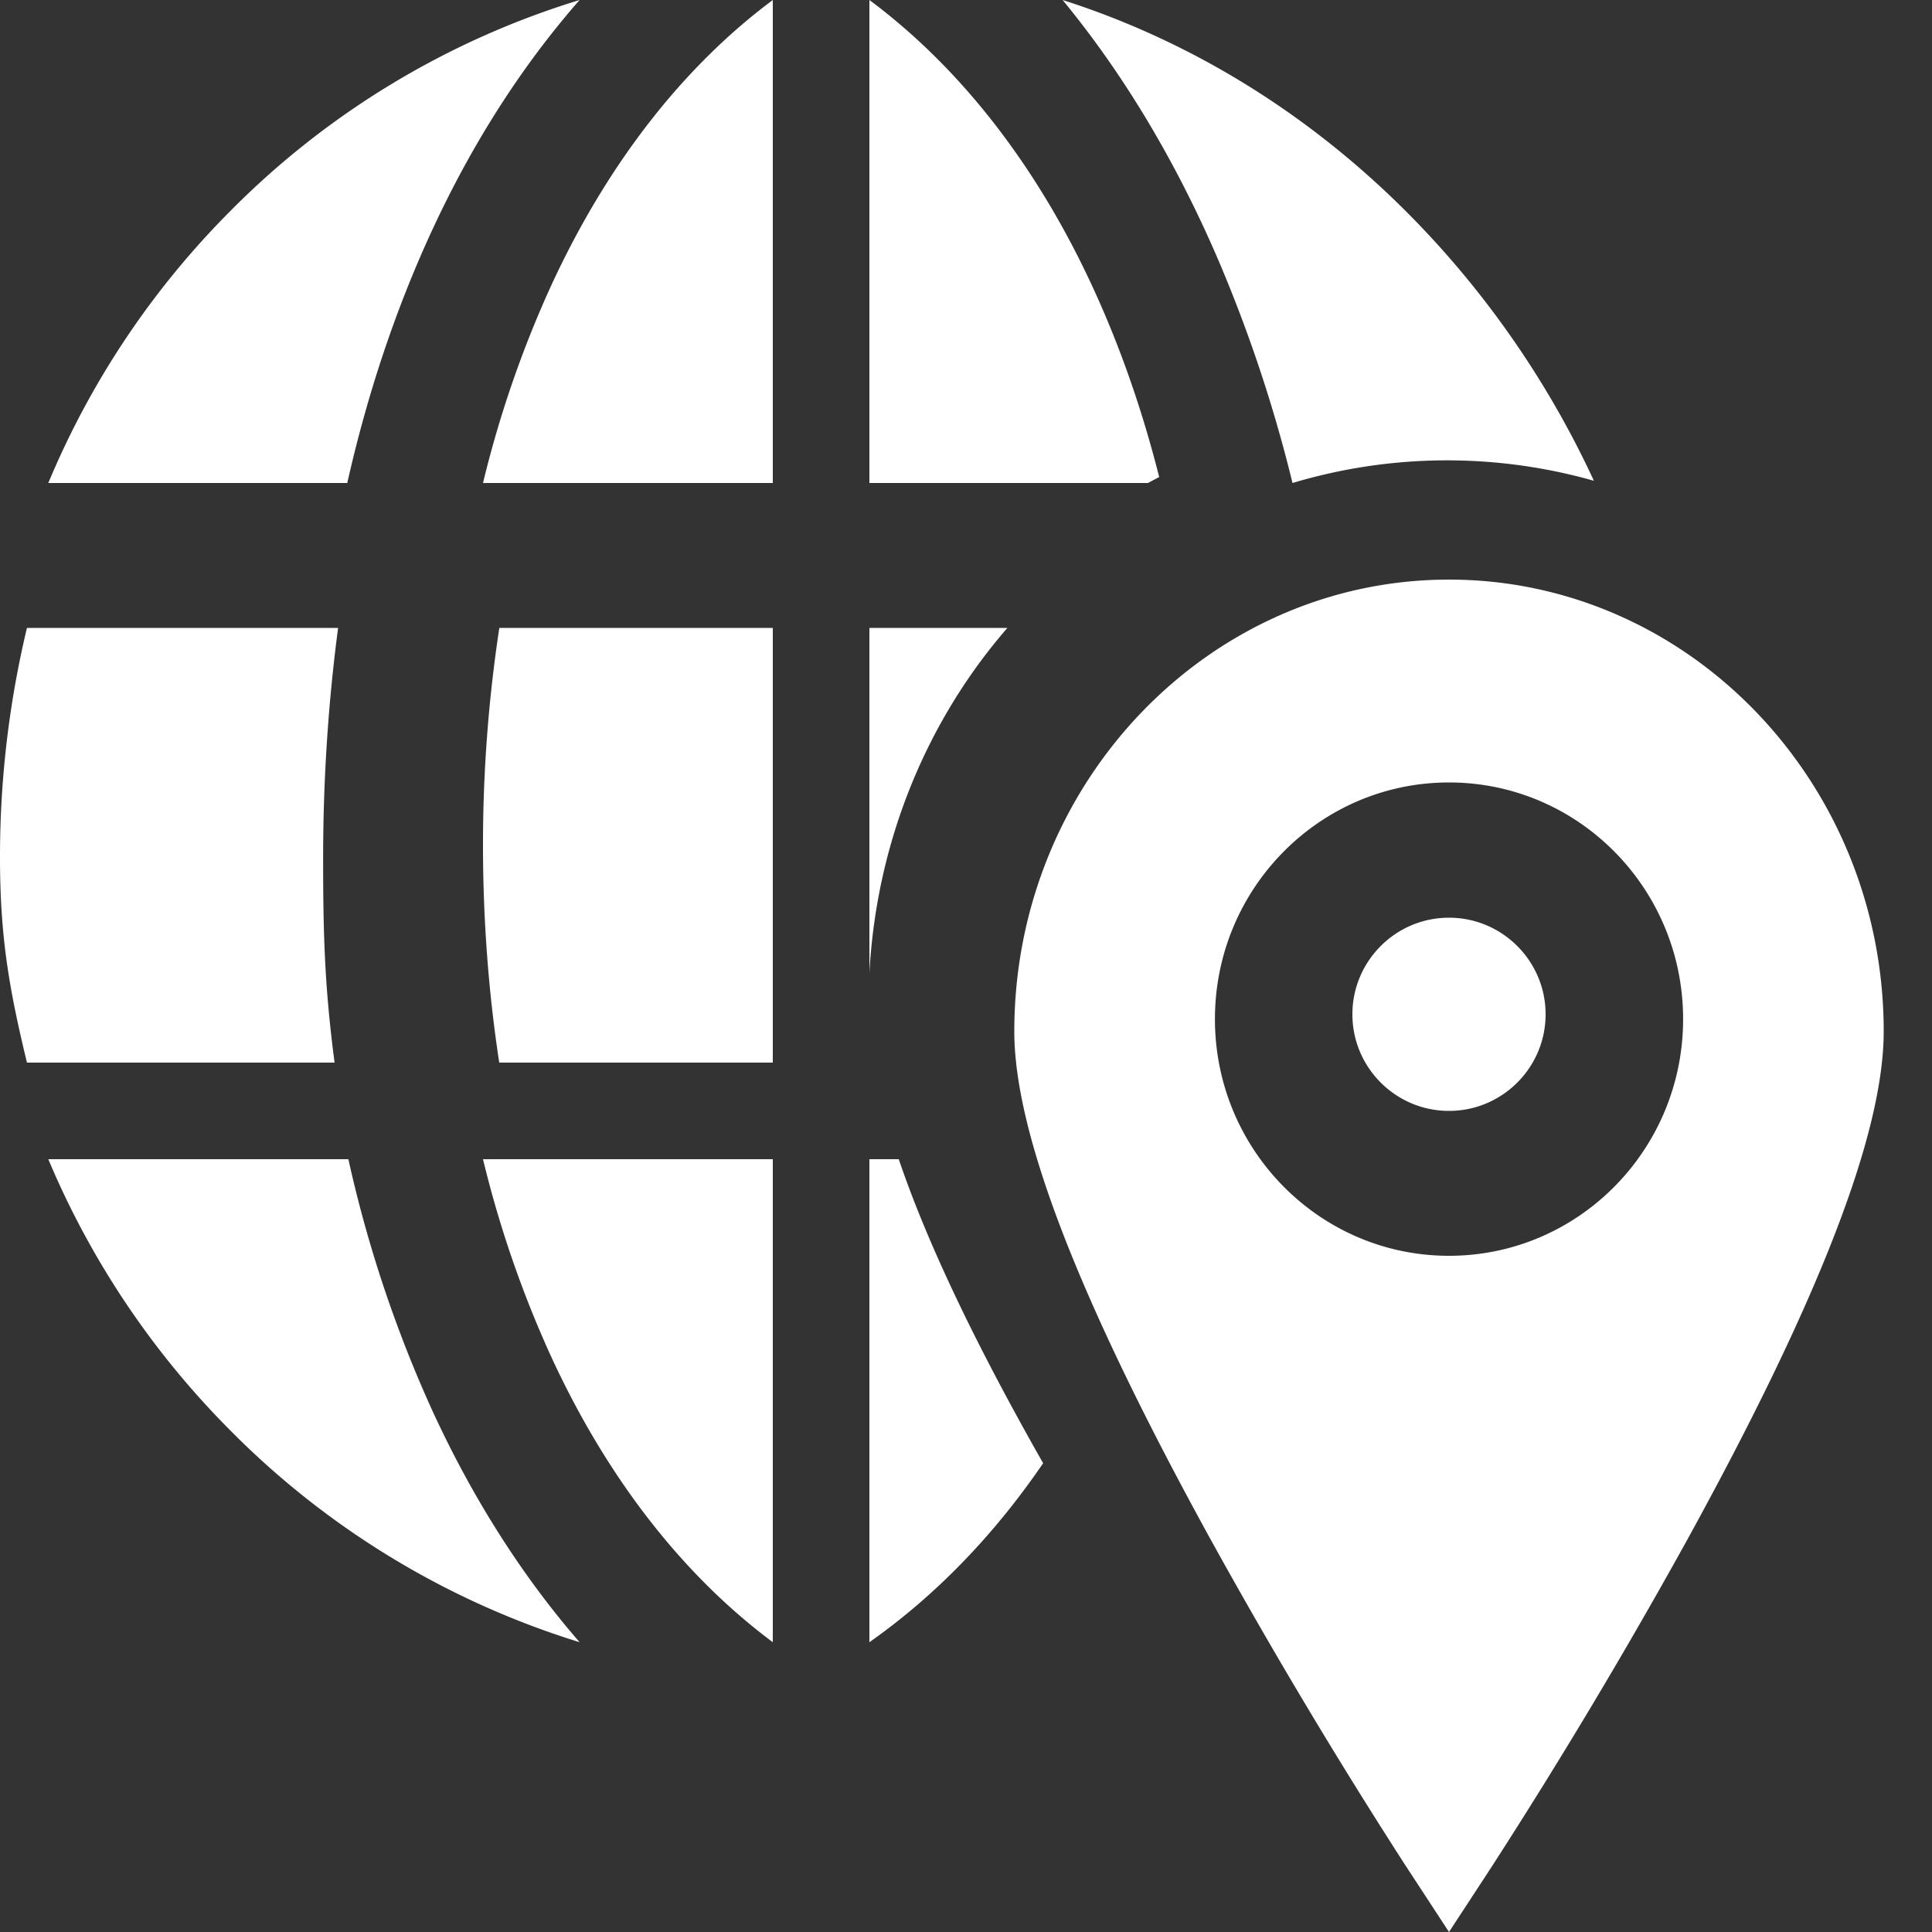 <svg xmlns="http://www.w3.org/2000/svg" width="40" height="40" fill="none"><rect width="100%" height="100%" fill="#333333" stroke="none"/><g fill="#fff" clip-path="url(#a)"><path d="M16 13h-5.662A29.844 29.844 0 0 0 10 17.505c0 1.533.114 3.04.336 4.495H16v-9ZM16 0c-1.886 1.406-3.465 3.446-4.625 5.992A22.673 22.673 0 0 0 10 10h6V0ZM18 13v7.143c.149-2.749 1.206-5.242 2.857-7.143H18ZM18 24v10c1.362-.958 2.573-2.206 3.597-3.706-1.58-2.78-2.481-4.795-2.989-6.294H18ZM18 10h5.768c.077-.042.154-.083.232-.123-.346-1.37-.8-2.677-1.359-3.894C21.476 3.444 19.891 1.408 18 0v10ZM16 24h-6a22.66 22.66 0 0 0 1.377 4.013C12.537 30.558 14.115 32.595 16 34V24ZM25.218 5.37A29.747 29.747 0 0 1 26.76 10 11.146 11.146 0 0 1 33 9.954a19.47 19.47 0 0 0-3.402-5.072C27.444 2.565 24.84.907 22 0c1.255 1.523 2.338 3.326 3.218 5.37ZM6.927 22c-.203-1.55-.237-2.61-.237-4.227 0-1.622.105-3.22.31-4.773H.558A20.353 20.353 0 0 0 0 17.749C0 19.387.185 20.457.558 22h6.37ZM8.95 29.203A26.28 26.28 0 0 1 7.213 24H1a17.618 17.618 0 0 0 3.756 5.603A17.396 17.396 0 0 0 12 34c-1.187-1.366-2.213-2.976-3.05-4.797ZM7.19 10c.411-1.825.989-3.562 1.726-5.167C9.76 2.993 10.798 1.372 12 0a17.282 17.282 0 0 0-7.253 4.391A17.526 17.526 0 0 0 1 10h6.19ZM30 23c1.103 0 2-.897 2-2s-.897-2-2-2-2 .897-2 2 .897 2 2 2Z"/><path fill-rule="evenodd" d="M21 21.355C21 16.197 25.038 12 30 12s9 4.197 9 9.355c0 2.111-1.339 5.569-4.092 10.569a116.488 116.488 0 0 1-3.989 6.67l-.002.004L30 40l-.917-1.402a116.3 116.3 0 0 1-3.99-6.674c-2.754-5-4.093-8.458-4.093-10.569ZM30 26c2.677 0 4.847-2.194 4.847-4.9 0-2.706-2.17-4.9-4.847-4.9-2.676 0-4.846 2.194-4.846 4.9 0 2.706 2.17 4.9 4.846 4.9Z" clip-rule="evenodd"/></g><defs><clipPath id="a"><path fill="#fff" d="M0 0h40v40H0z"/></clipPath></defs></svg>
